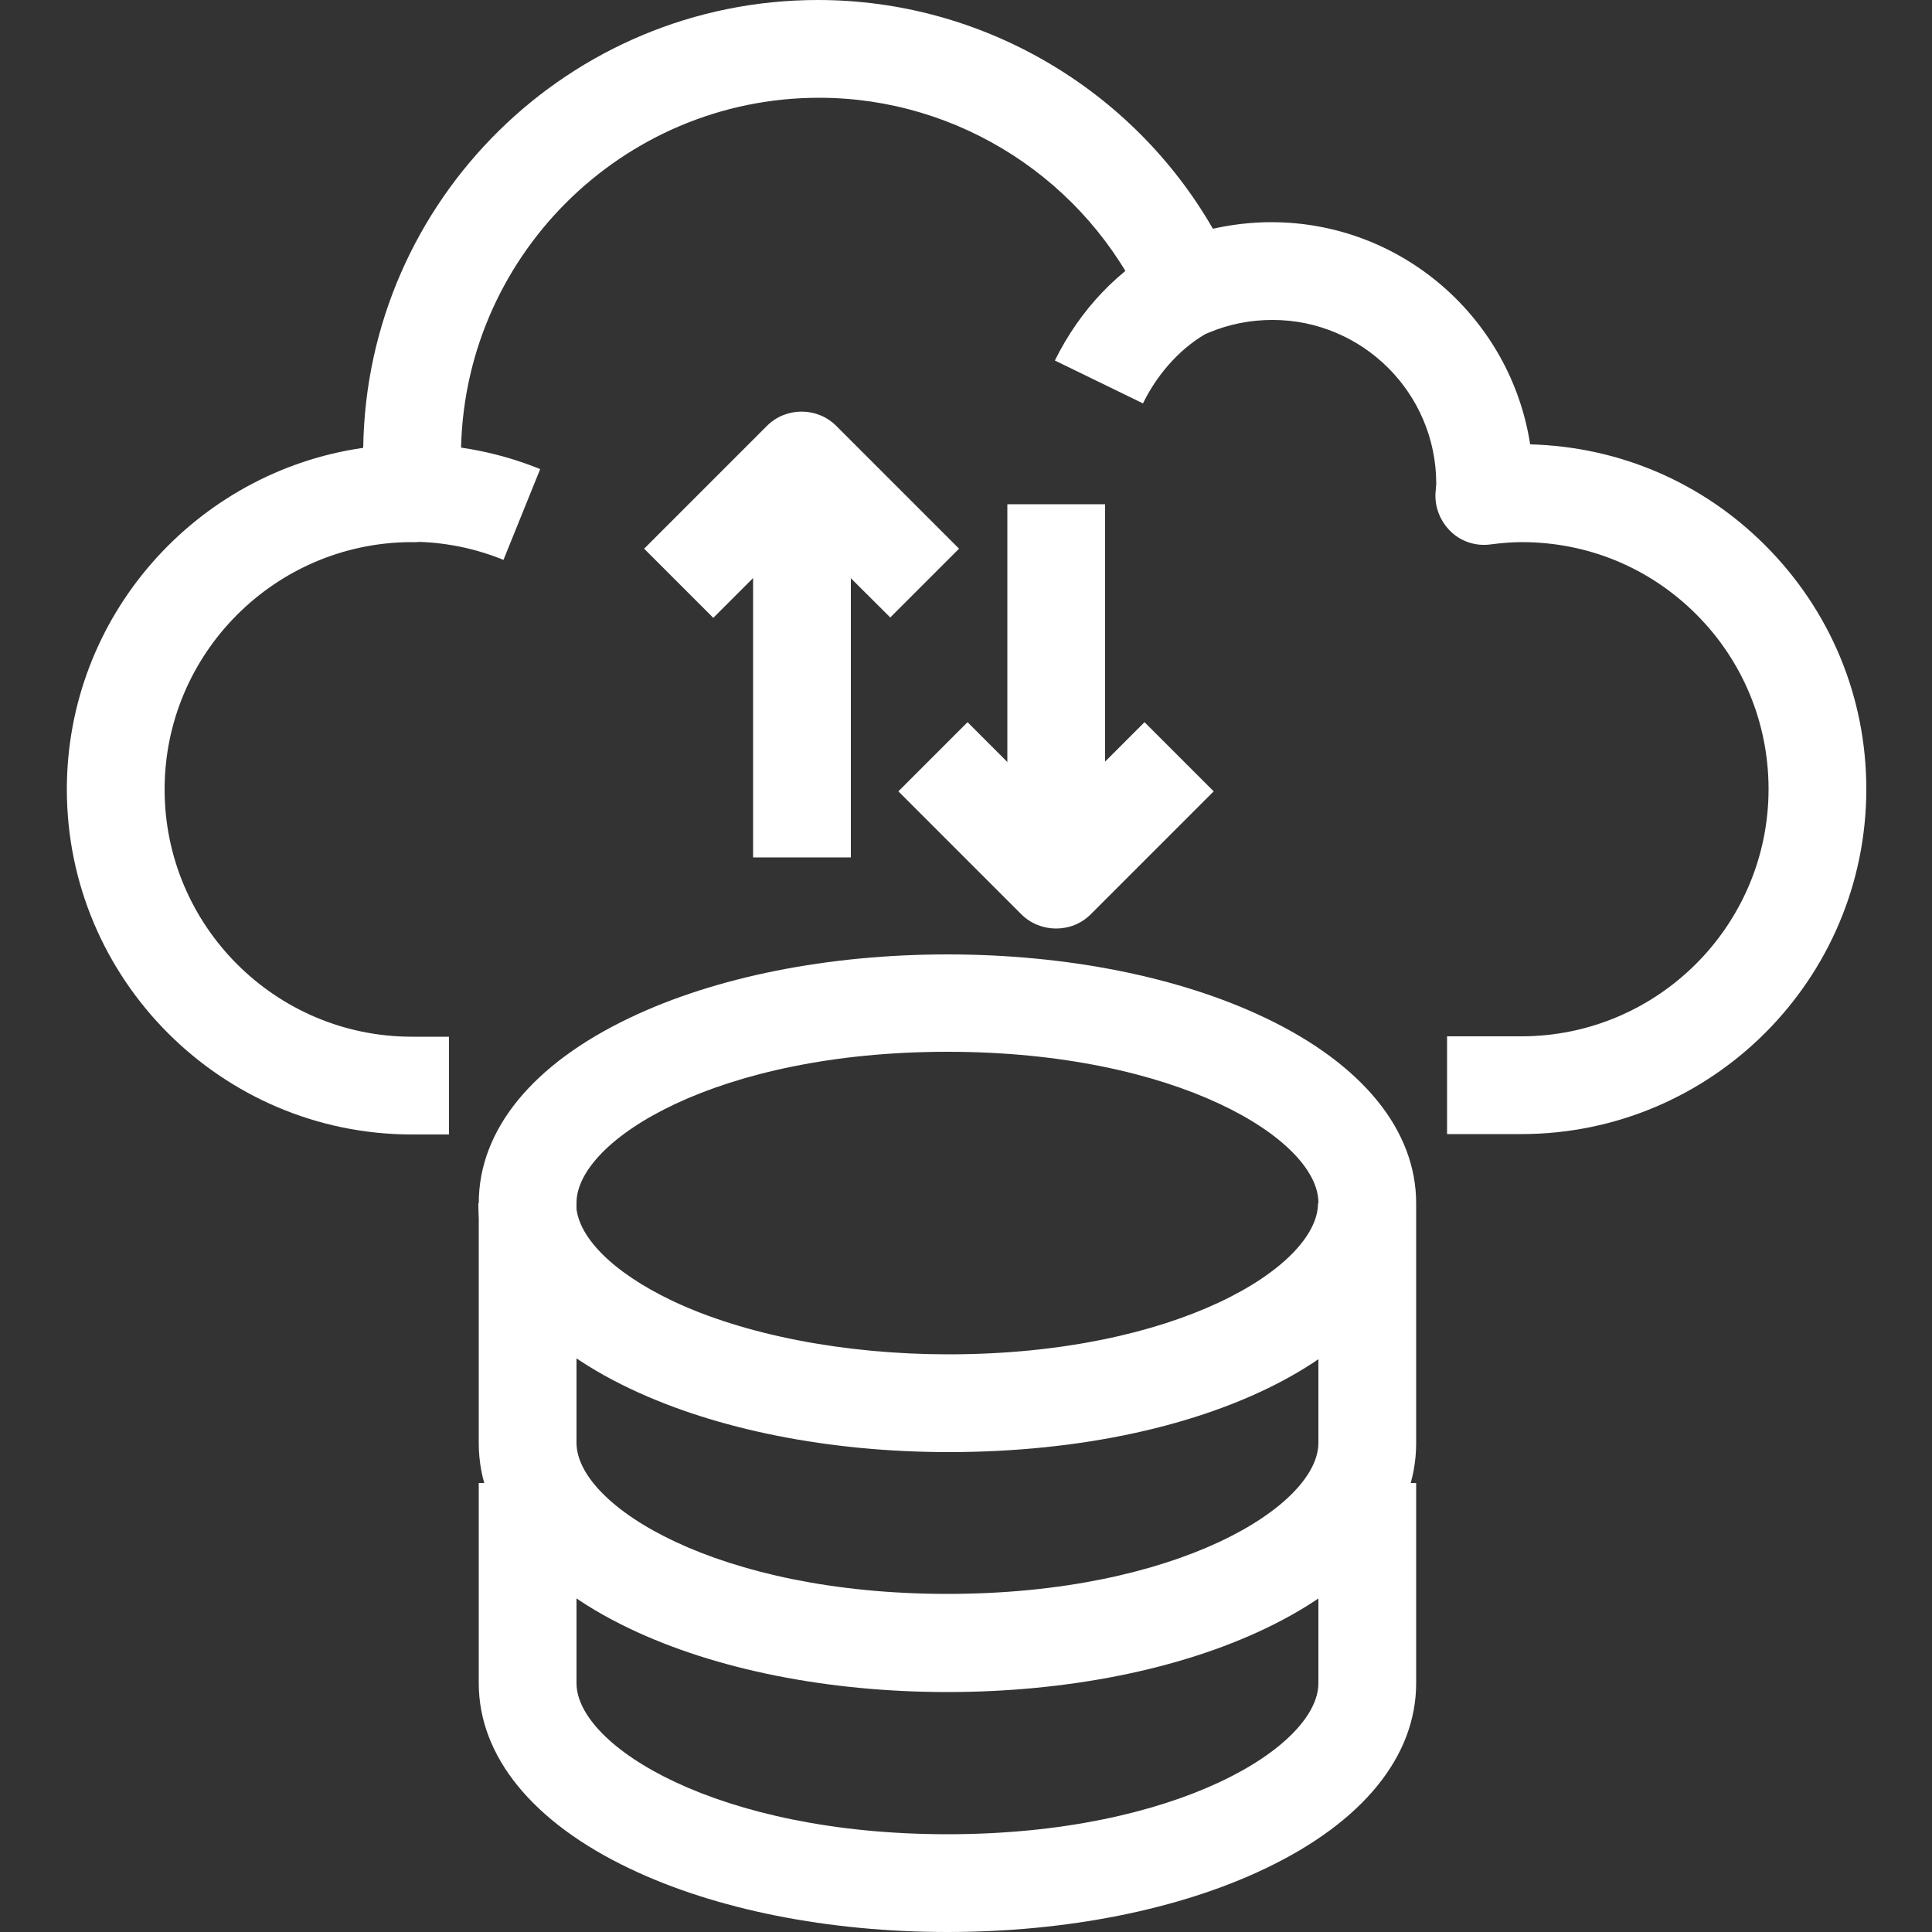 <svg width="40" height="40" viewBox="0 0 40 40" fill="none" xmlns="http://www.w3.org/2000/svg">
<rect x="0" y="0" width="40" height="40" fill="#333333" stroke="none"/>
<g clip-path="url(#clip0_70_1315)">
<path d="M31.496 23.48H29.96V21.456H31.496C34.32 21.456 36.616 19.16 36.616 16.336C36.616 14.968 36.08 13.68 35.12 12.72C34.152 11.752 32.872 11.224 31.504 11.224C31.312 11.224 31.104 11.24 30.856 11.272C30.56 11.312 30.256 11.216 30.04 11.008C29.824 10.8 29.704 10.512 29.72 10.208L29.728 10.12C29.728 10.088 29.736 10.048 29.736 10.016C29.736 8.144 28.216 6.624 26.344 6.624C25.888 6.624 25.44 6.712 25.024 6.888C24.52 7.104 23.936 6.872 23.704 6.376C22.504 3.736 19.856 2.024 16.96 2.024C12.872 2.024 9.544 5.352 9.544 9.44C9.544 9.64 9.552 9.856 9.576 10.12C9.6 10.4 9.504 10.688 9.312 10.896C9.104 11.12 8.8 11.24 8.504 11.224C5.696 11.24 3.408 13.528 3.408 16.344C3.408 19.168 5.704 21.464 8.528 21.464H9.296V23.488H8.528C4.592 23.488 1.384 20.28 1.384 16.344C1.384 12.752 4.056 9.768 7.52 9.272C7.592 4.144 11.784 0 16.936 0C20.32 0 23.44 1.832 25.112 4.736C25.504 4.648 25.912 4.6 26.32 4.6C29.032 4.6 31.28 6.6 31.68 9.2C33.52 9.248 35.24 9.984 36.544 11.288C37.896 12.64 38.64 14.432 38.64 16.336C38.64 20.28 35.432 23.48 31.496 23.48Z" fill="white"/>
<path d="M23.664 8.352L21.84 7.464C22.36 6.408 23.176 5.552 24.144 5.056L25.064 6.856C24.496 7.152 23.984 7.696 23.664 8.352Z" fill="white"/>
<path d="M10.424 11.592C9.816 11.344 9.168 11.216 8.504 11.216V9.192C9.432 9.192 10.336 9.368 11.184 9.712L10.424 11.592Z" fill="white"/>
<path d="M19.64 30.064C17.176 30.064 14.832 29.6 13.048 28.752C11.024 27.792 9.904 26.424 9.904 24.912H11.928C11.928 25.584 12.672 26.336 13.912 26.928C15.408 27.64 17.496 28.04 19.632 28.04C24.376 28.04 27.288 26.216 27.288 24.912H29.312C29.328 27.848 25.16 30.064 19.64 30.064Z" fill="white"/>
<path d="M19.616 35.032C17.152 35.032 14.816 34.568 13.04 33.72C11.024 32.76 9.912 31.392 9.912 29.88V24.912C9.912 23.392 11.024 22.032 13.04 21.072C14.816 20.224 17.152 19.76 19.616 19.76C22.08 19.76 24.416 20.224 26.192 21.072C28.208 22.032 29.32 23.4 29.32 24.912V29.88C29.32 31.4 28.208 32.76 26.192 33.72C24.416 34.568 22.08 35.032 19.616 35.032ZM19.616 21.776C14.856 21.776 11.936 23.6 11.936 24.904V29.872C11.936 31.176 14.856 33 19.616 33C24.376 33 27.296 31.176 27.296 29.872V24.904C27.304 23.6 24.376 21.776 19.616 21.776Z" fill="white"/>
<path d="M19.616 40C17.152 40 14.816 39.536 13.04 38.688C11.024 37.728 9.912 36.36 9.912 34.848V30.704H11.936V34.848C11.936 36.152 14.856 37.976 19.616 37.976C24.376 37.976 27.296 36.152 27.296 34.848V30.704H29.32V34.848C29.32 36.368 28.208 37.728 26.192 38.688C24.416 39.536 22.08 40 19.616 40Z" fill="white"/>
<path d="M17.616 9.528H15.592V17.752H17.616V9.528Z" fill="white"/>
<path d="M22.88 10.44H20.856V18.208H22.88V10.44Z" fill="white"/>
<path d="M18.432 12.784L16.6 10.96L14.768 12.792L13.336 11.36L15.88 8.816C16.272 8.424 16.92 8.424 17.312 8.816L19.856 11.36L18.432 12.784Z" fill="white"/>
<path d="M21.864 19.224C21.608 19.224 21.344 19.128 21.144 18.928L18.6 16.384L20.032 14.952L21.864 16.784L23.696 14.952L25.128 16.384L22.584 18.928C22.384 19.128 22.128 19.224 21.864 19.224Z" fill="white"/>
</g>
<defs>
<clipPath id="clip0_70_1315">
<rect width="40" height="40" fill="white"/>
</clipPath>
</defs>
</svg>
